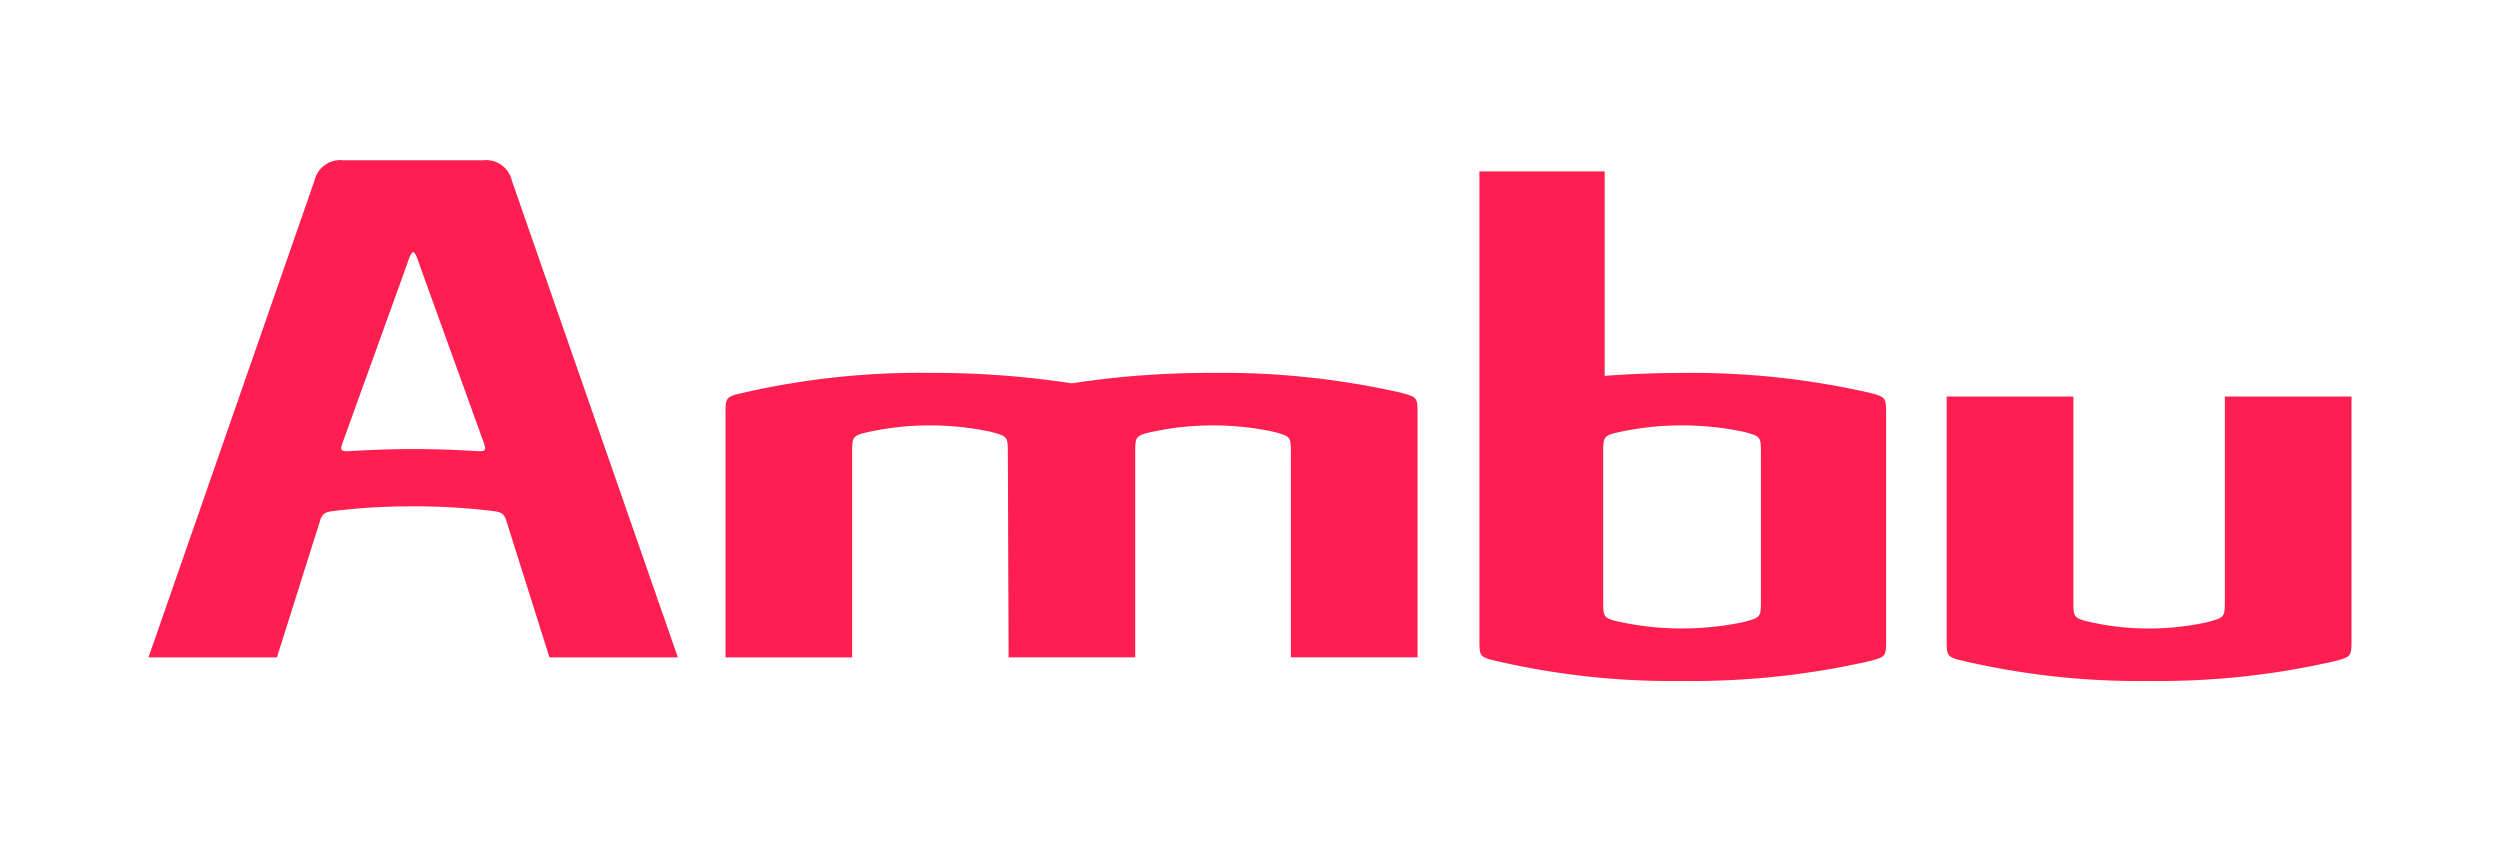 <svg xmlns="http://www.w3.org/2000/svg" xmlns:xlink="http://www.w3.org/1999/xlink" width="211" height="71" viewBox="0 0 211 71">
  <defs>
    <clipPath id="clip-path">
      <path id="path16" d="M0-377.952H211v71H0Z" transform="translate(0 377.952)"/>
    </clipPath>
  </defs>
  <g id="red_Ambu" transform="translate(0 0)" style="isolation: isolate">
    <g id="g12">
      <g id="g14" clip-path="url(#clip-path)">
        <g id="g20" transform="translate(164.301 33.469)">
          <path id="path22" d="M-102.677,0V17.23c0,1.393-.029,1.413-1.366,1.781v.006a22.831,22.831,0,0,1-5.062.558,22.261,22.261,0,0,1-5.465-.669c-.863-.259-.89-.438-.89-1.646V0h-10.692V20.545c0,1.2.027,1.382.879,1.641a65.239,65.239,0,0,0,16.228,1.818,66.315,66.315,0,0,0,15.724-1.69c1.3-.357,1.336-.388,1.336-1.77V0Z" transform="translate(126.153)" fill="#ff1e50"/>
        </g>
        <g id="g24" transform="translate(124.864 14.468)">
          <path id="path26" d="M-144.311-80.83a67.744,67.744,0,0,0-15.87-1.687c-2.224,0-4.52.089-6.555.248V-99.526h-10.57V-59.98c0,1.2.022,1.382.869,1.641a65.512,65.512,0,0,0,16.256,1.818,67.636,67.636,0,0,0,15.87-1.69c1.3-.357,1.331-.388,1.331-1.77V-79.058c0-1.382-.031-1.414-1.331-1.772M-153.548-63.3c0,1.393-.028,1.413-1.364,1.782v.006a25.4,25.4,0,0,1-5.327.559,24.635,24.635,0,0,1-5.729-.669c-.866-.26-.892-.438-.892-1.646V-75.775c0-1.208.026-1.386.892-1.649a24.825,24.825,0,0,1,5.729-.666,25.214,25.214,0,0,1,5.327.559v.006c1.336.364,1.364.388,1.364,1.781Z" transform="translate(177.306 99.526)" fill="#ff1e50"/>
        </g>
        <g id="g28" transform="translate(61.235 31.477)">
          <path id="path30" d="M-249.621-7.3a68,68,0,0,0-15.9-1.687,76.878,76.878,0,0,0-11.953.879,77.12,77.12,0,0,0-11.938-.879A66.646,66.646,0,0,0-305.82-7.164c-.85.259-.874.445-.874,1.641V15.022h10.686V-2.24c0-1.208.022-1.386.891-1.649a24.038,24.038,0,0,1,5.646-.666A24.4,24.4,0,0,1-284.228-4v.006c1.337.364,1.362.388,1.362,1.781l.063,17.23h10.686V-2.24c0-1.208.024-1.386.892-1.649a24.055,24.055,0,0,1,5.647-.666,24.4,24.4,0,0,1,5.24.559l0,.006c1.333.364,1.359.388,1.359,1.781v17.23h10.692V-5.523c0-1.382-.031-1.414-1.337-1.772" transform="translate(306.694 8.983)" fill="#ff1e50"/>
        </g>
        <g id="g32" transform="translate(12.532 13.526)">
          <path id="path34" d="M-120.014-106.059c-1.7-.1-3.284-.159-5.1-.159s-3.407.061-5.1.159c-1.023.076-1.111.017-.831-.765l5.36-14.843c.261-.781.415-1.168.572-1.169s.311.387.572,1.169l5.36,14.843c.28.782.192.841-.831.765m3.234-22.791a2.24,2.24,0,0,0-2.452-1.741H-131a2.24,2.24,0,0,0-2.452,1.741l-14,40.215h10.838l3.682-11.662c.2-.479.4-.594,1.027-.684a53.57,53.57,0,0,1,6.792-.4,53.562,53.562,0,0,1,6.791.4c.631.09.827.2,1.028.684l3.682,11.662h10.838Z" transform="translate(147.454 130.592)" fill="#ff1e50"/>
        </g>
      </g>
    </g>
  </g>
</svg>
